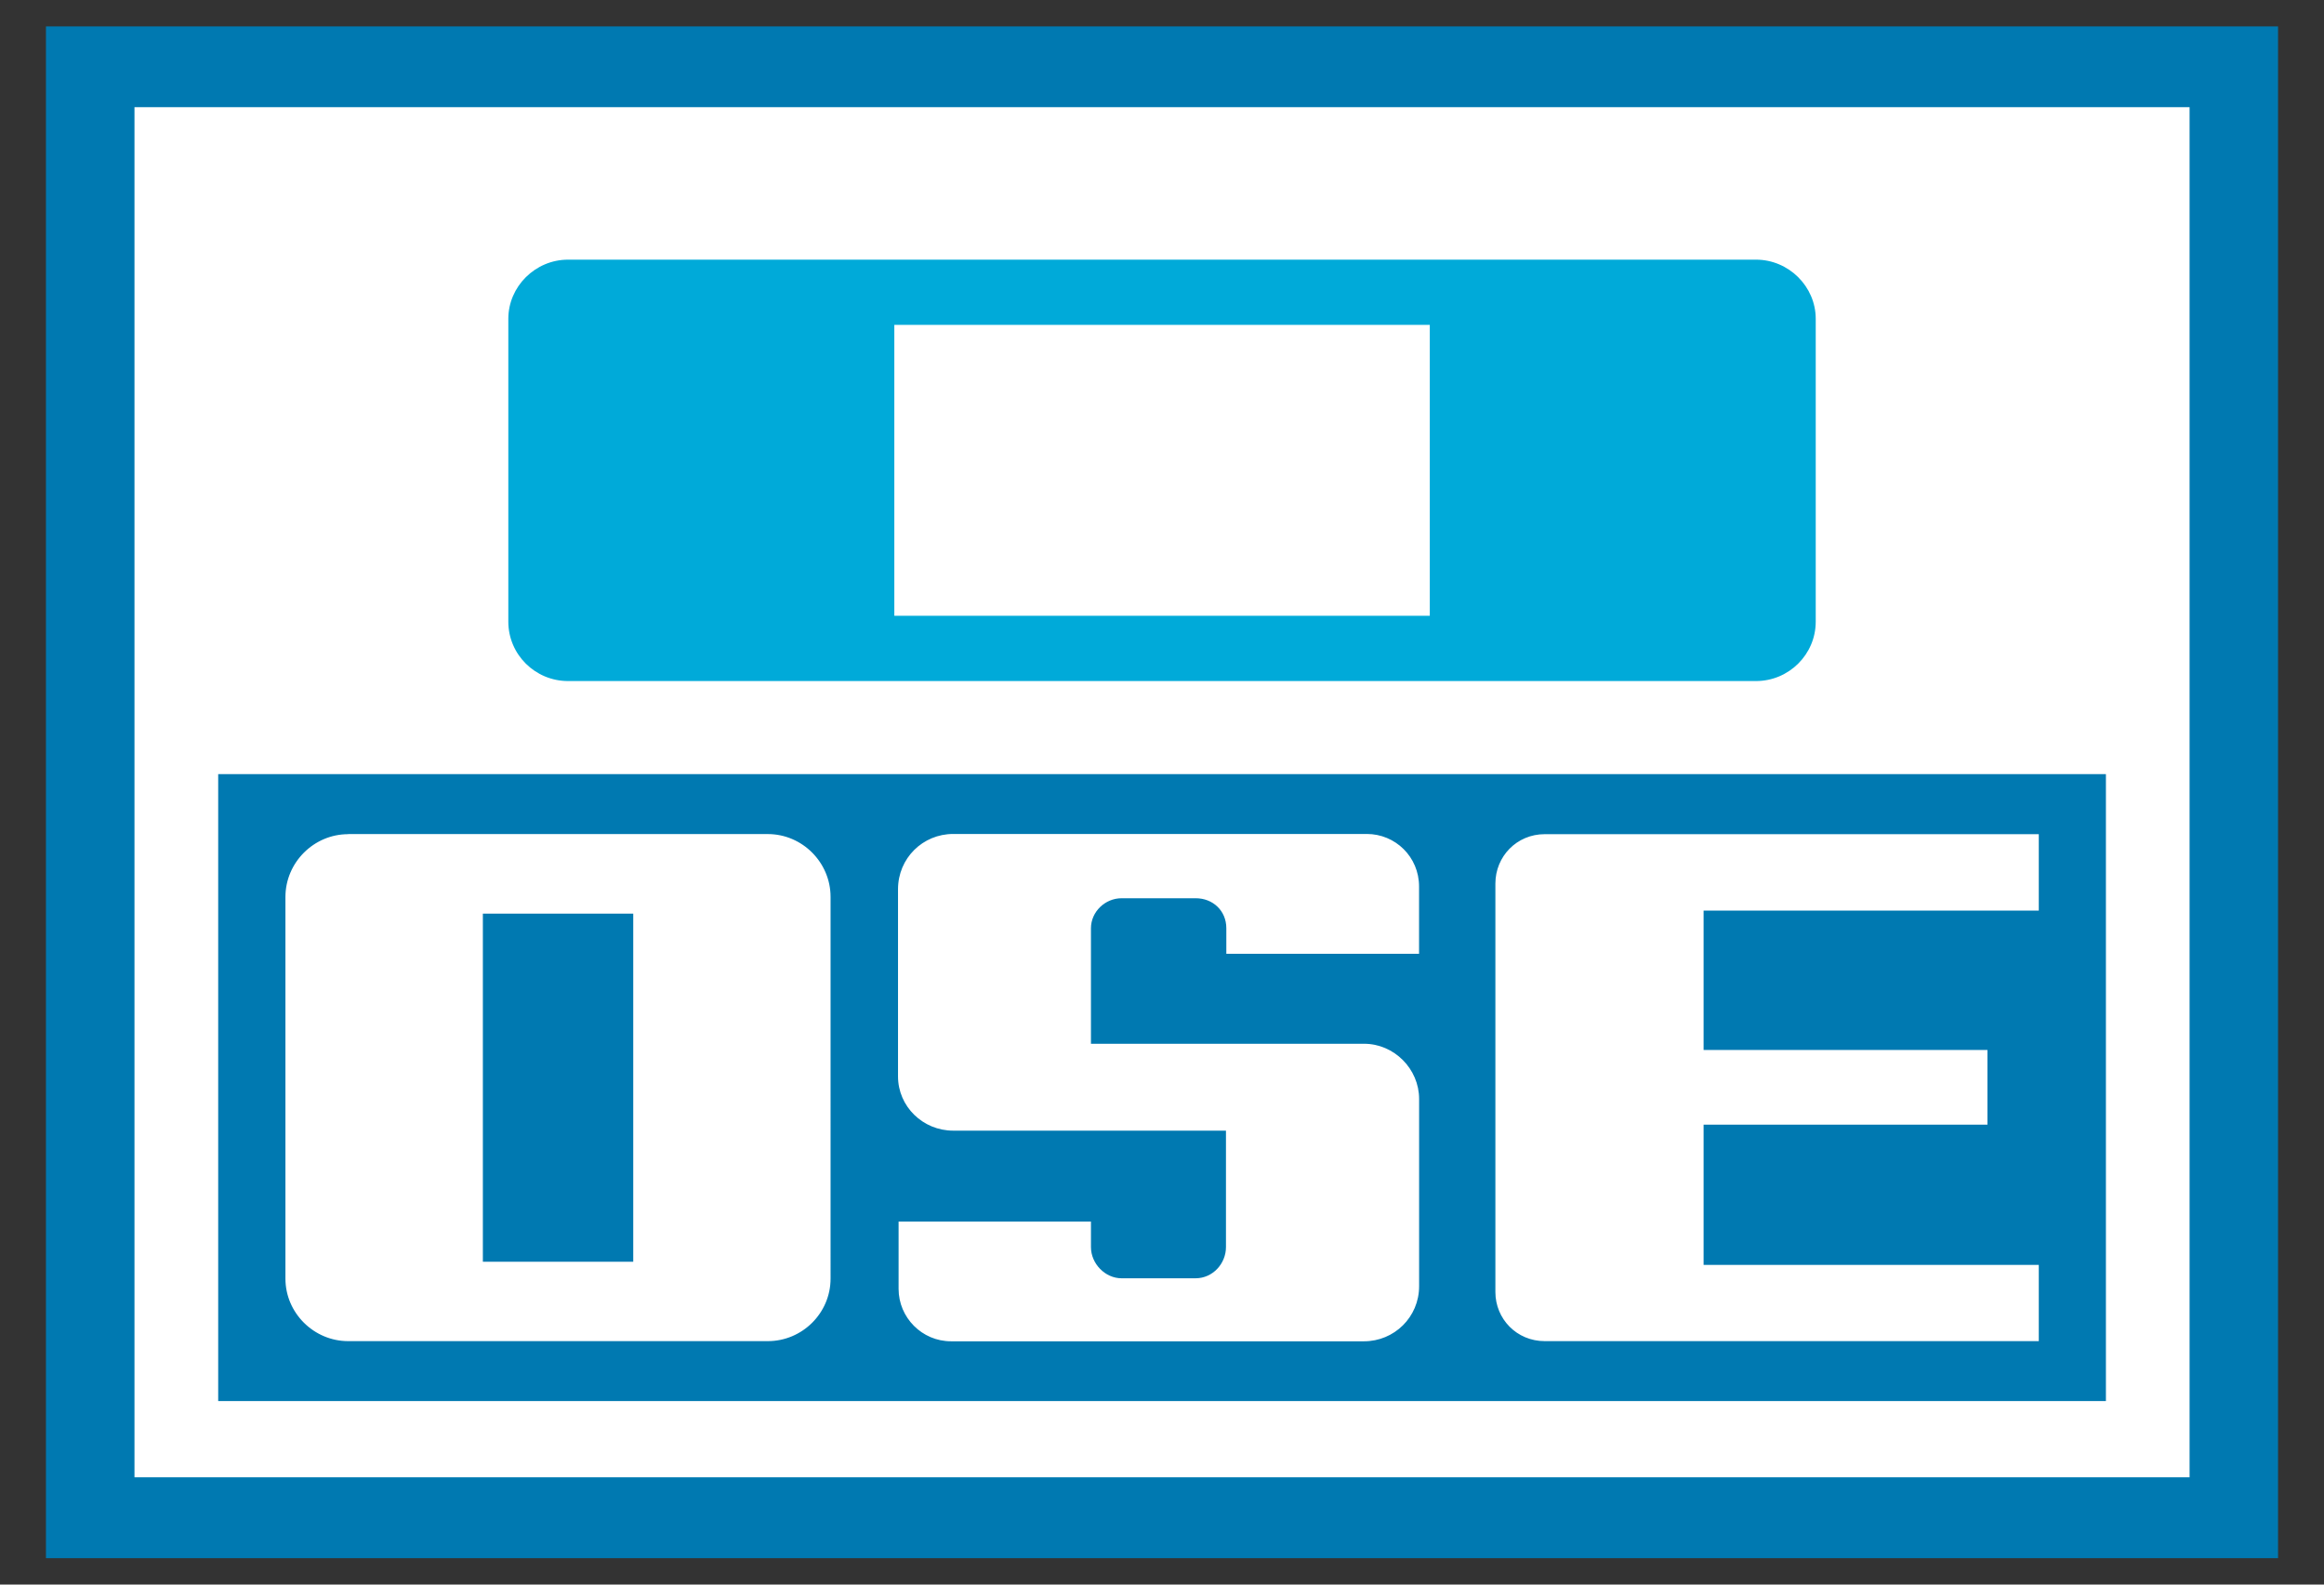 <?xml version="1.0" encoding="utf-8"?>
<!-- Generator: Adobe Illustrator 16.0.4, SVG Export Plug-In . SVG Version: 6.00 Build 0)  -->
<!DOCTYPE svg PUBLIC "-//W3C//DTD SVG 1.1//EN" "http://www.w3.org/Graphics/SVG/1.1/DTD/svg11.dtd">
<svg version="1.1" id="Capa_1" xmlns="http://www.w3.org/2000/svg" xmlns:xlink="http://www.w3.org/1999/xlink" x="0px" y="0px"
	 width="44px" height="30px" viewBox="0 0 44 30" enable-background="new 0 0 44 30" xml:space="preserve">
<rect x="0" y="0" width="44" height="30" fill="#333333" stroke="none"/>
<g>
	<rect x="1.978" y="1.743" fill="#FFFFFF" width="40.104" height="26.818"/>
	<path fill="#00AAD9" d="M10.755,4.916h22.491c0.62,0,1.131,0.509,1.131,1.12v5.733c0,0.623-0.511,1.125-1.131,1.125H10.755
		c-0.621,0-1.131-0.501-1.131-1.125V6.036C9.624,5.425,10.134,4.916,10.755,4.916L10.755,4.916z M16.932,6.15v5.508H27.07V6.15
		H16.932z"/>
	<path fill="#0079B1" d="M0.87,0.5h42.26v29H0.87V0.5L0.87,0.5z M2.546,2.029v25.94h38.909V2.029H2.546z"/>
	<path fill="#0079B1" d="M4.131,14.656h35.74v11.869H4.131V14.656L4.131,14.656z M29.246,15.793c-0.529,0-0.934,0.422-0.934,0.934
		v7.734c0,0.51,0.404,0.93,0.934,0.93h1.107h1.9H38.6v-1.443h-6.346v-2.656h5.374v-1.414h-5.374V17.24H38.6v-1.447h-6.346h-1.9
		H29.246L29.246,15.793z M6.592,15.793c-0.649,0-1.188,0.535-1.188,1.189v7.225c0,0.652,0.54,1.184,1.188,1.184h7.945
		c0.652,0,1.188-0.531,1.188-1.184V16.98c0-0.652-0.536-1.189-1.188-1.189H6.592V15.793z M9.142,17.297v6.591h2.847v-6.591H9.142
		L9.142,17.297z M24.213,15.789h-4.591h-1.006h-0.569c-0.576,0-1.045,0.459-1.045,1.047v3.543c0,0.568,0.469,1.027,1.045,1.027
		h0.456h1.117h3.591v1.725l0,0v0.48c0,0.312-0.25,0.59-0.575,0.59h-1.402c-0.311,0-0.579-0.277-0.579-0.59v-0.484h-0.013h-1.954
		h-1.675v1.275c0,0.541,0.442,0.992,0.992,0.992h0.693h0.952h4.592h0.225h1.359c0.568,0,1.042-0.455,1.042-1.043v-3.545
		c0-0.57-0.474-1.045-1.042-1.045h-0.734h-0.85h-3.587v-1.703l0,0v-0.484c0-0.312,0.268-0.568,0.58-0.568h1.404
		c0.322,0,0.579,0.234,0.579,0.568v0.484h0.006h1.16h2.483v-1.275c0-0.561-0.45-0.994-0.989-0.994h-1.494H24.213z"/>
</g>
</svg>

